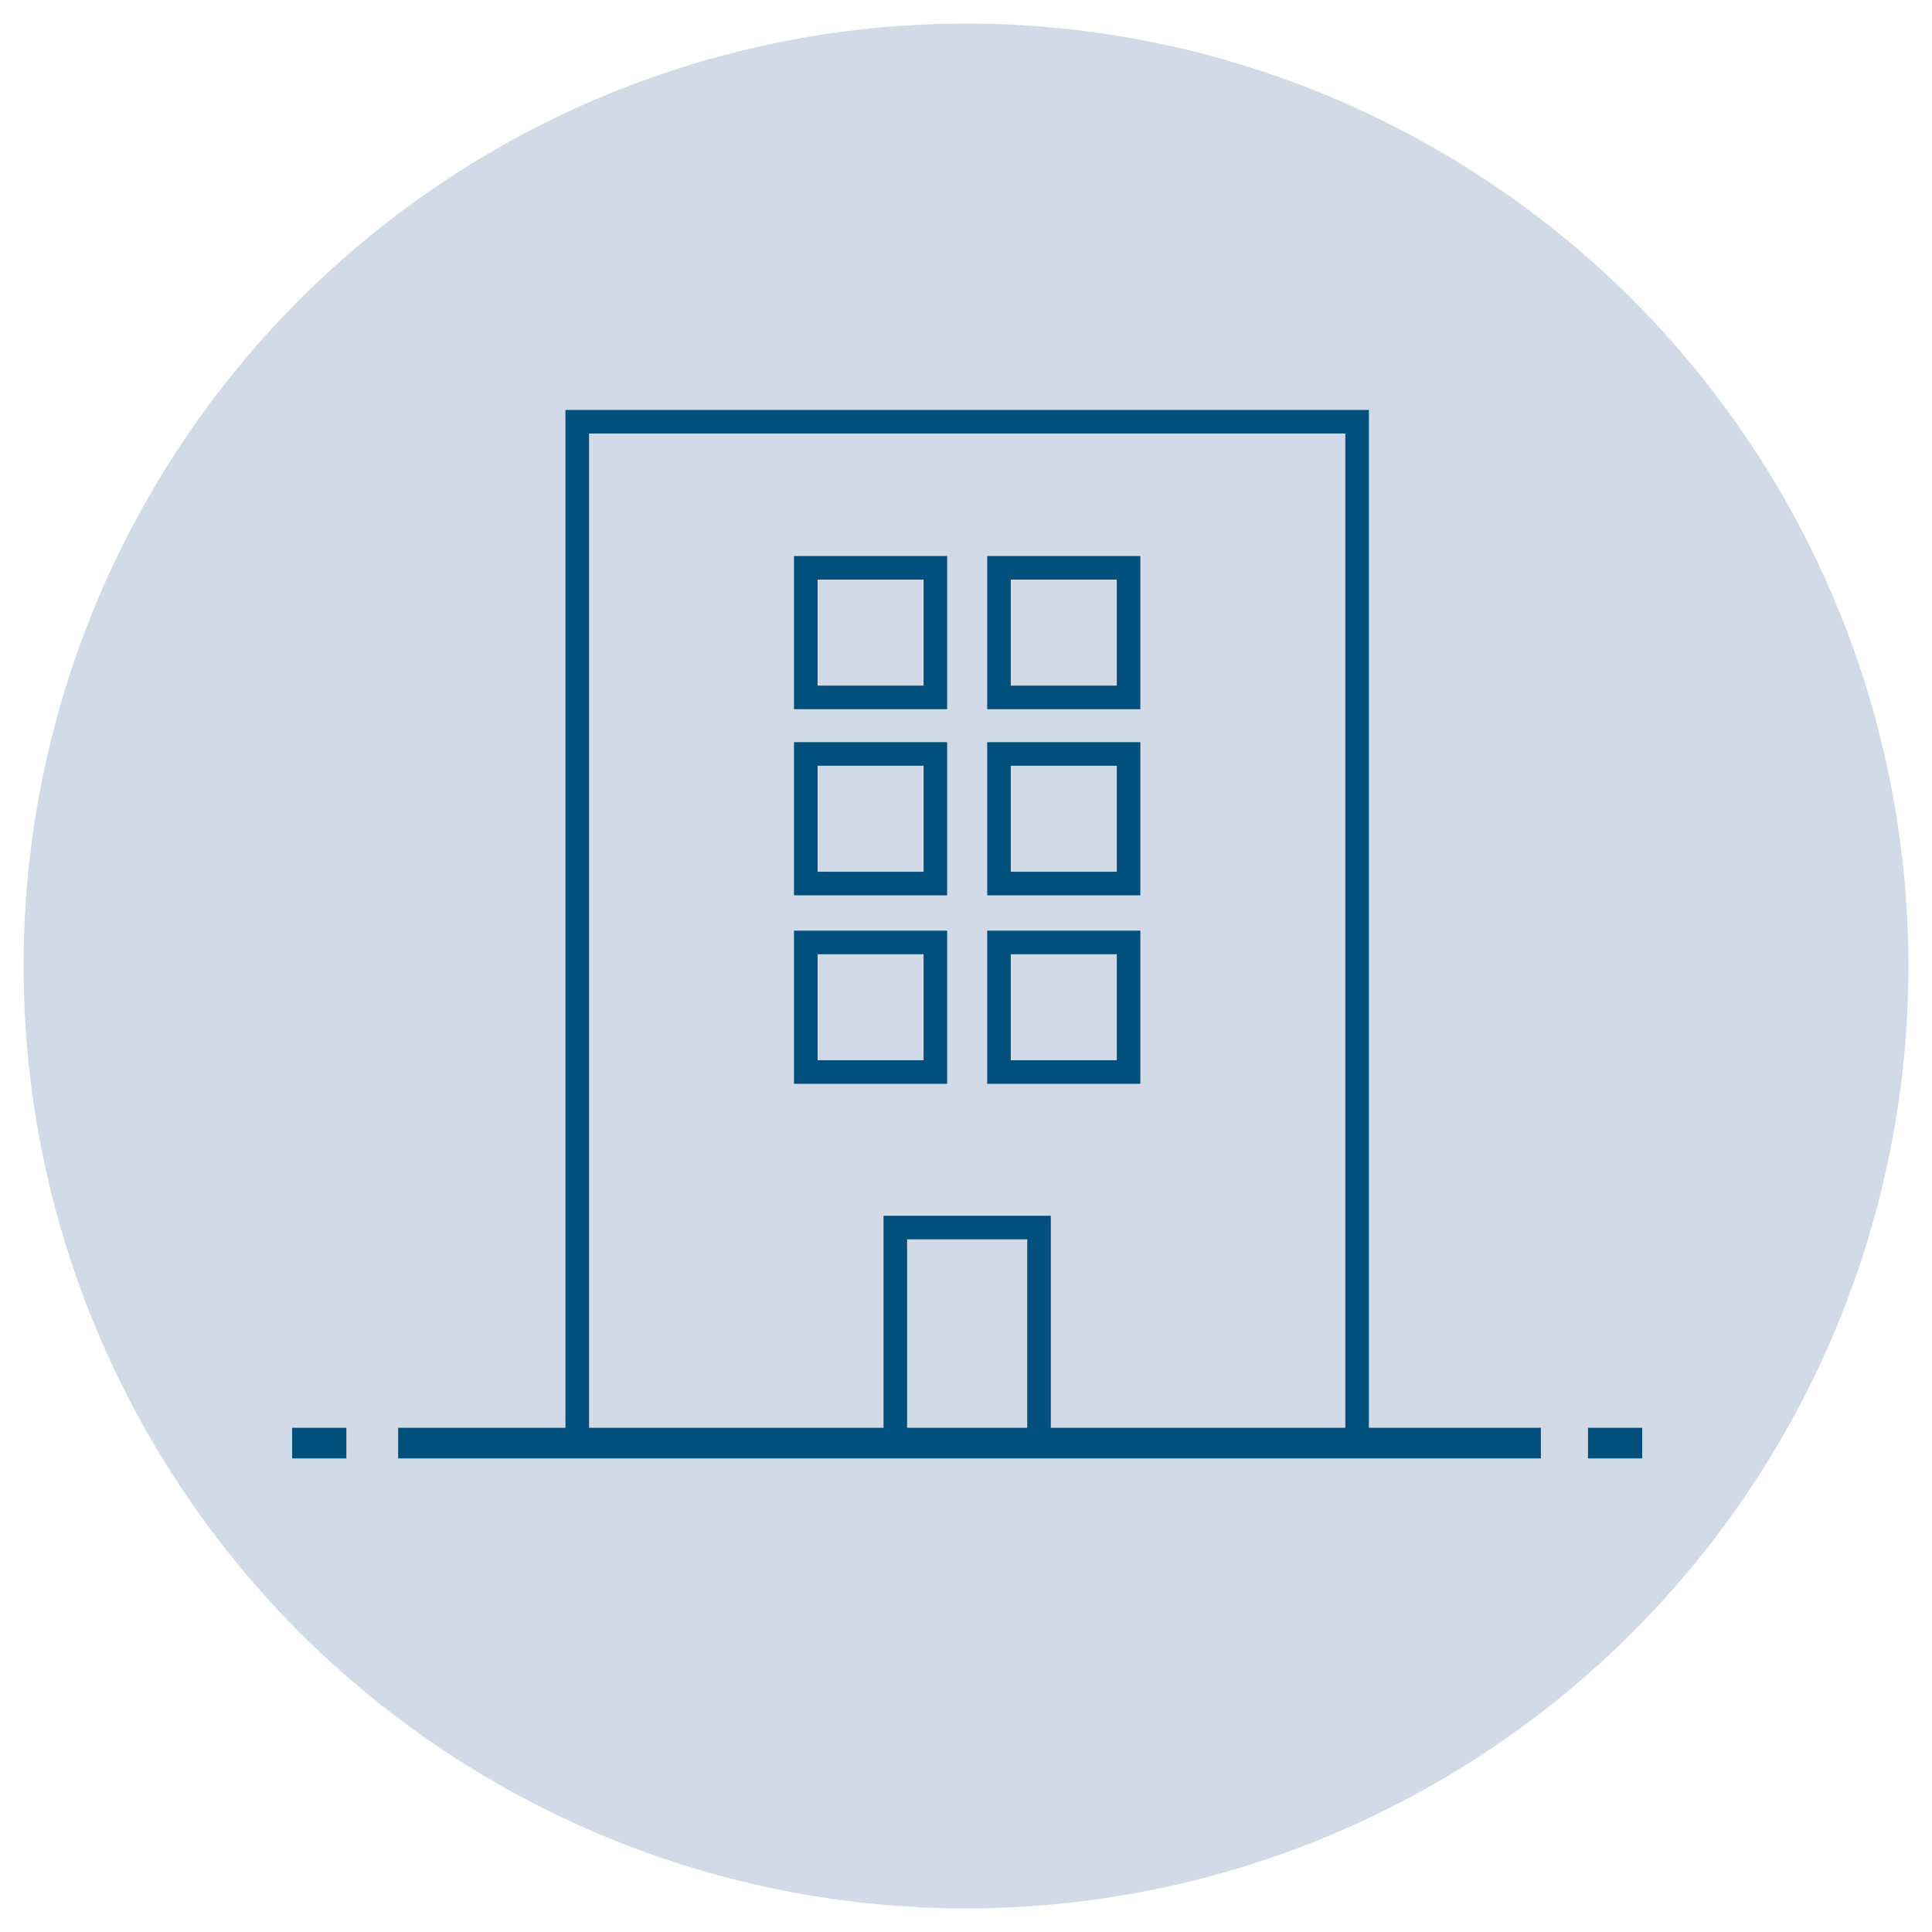 <?xml version="1.0" encoding="UTF-8"?> <!-- Generator: Adobe Illustrator 23.0.6, SVG Export Plug-In . SVG Version: 6.00 Build 0) --> <svg xmlns="http://www.w3.org/2000/svg" xmlns:xlink="http://www.w3.org/1999/xlink" id="Ebene_1" x="0px" y="0px" viewBox="0 0 82 82" style="enable-background:new 0 0 82 82;" xml:space="preserve"> <style type="text/css"> .st0{fill:#D2D9E7;} .st1{fill:#004F7C;} </style> <title>Element 14</title> <g> <g id="Ebene_1-2"> <circle class="st0" cx="41" cy="41" r="40"></circle> <g> <rect x="67.4" y="60.6" class="st1" width="2.3" height="1.3"></rect> <rect x="12.4" y="60.6" class="st1" width="2.3" height="1.3"></rect> <path class="st1" d="M58.1,17.4H24v43.2h-7.1v1.3h48.5v-1.3h-7.3V17.4z M25,18.4h32.1v42.2H44.6v-9h-7.1v9H25V18.4z M43.6,60.6 h-5.1v-8h5.1V60.6z"></path> <path class="st1" d="M48.4,31.5h-6.5V38h6.5V31.5z M47.4,37h-4.5v-4.5h4.5V37z"></path> <path class="st1" d="M48.4,39.5h-6.5V46h6.5V39.5z M47.4,45h-4.5v-4.5h4.5V45z"></path> <path class="st1" d="M48.4,23.6h-6.5v6.5h6.5V23.6z M47.4,29.1h-4.5v-4.5h4.5V29.1z"></path> <path class="st1" d="M40.2,31.5h-6.5V38h6.5V31.5z M39.2,37h-4.5v-4.5h4.5V37z"></path> <path class="st1" d="M40.2,39.5h-6.5V46h6.5V39.5z M39.2,45h-4.5v-4.5h4.5V45z"></path> <path class="st1" d="M40.2,23.6h-6.5v6.5h6.5V23.6z M39.2,29.1h-4.5v-4.5h4.5V29.1z"></path> </g> </g> </g> </svg> 